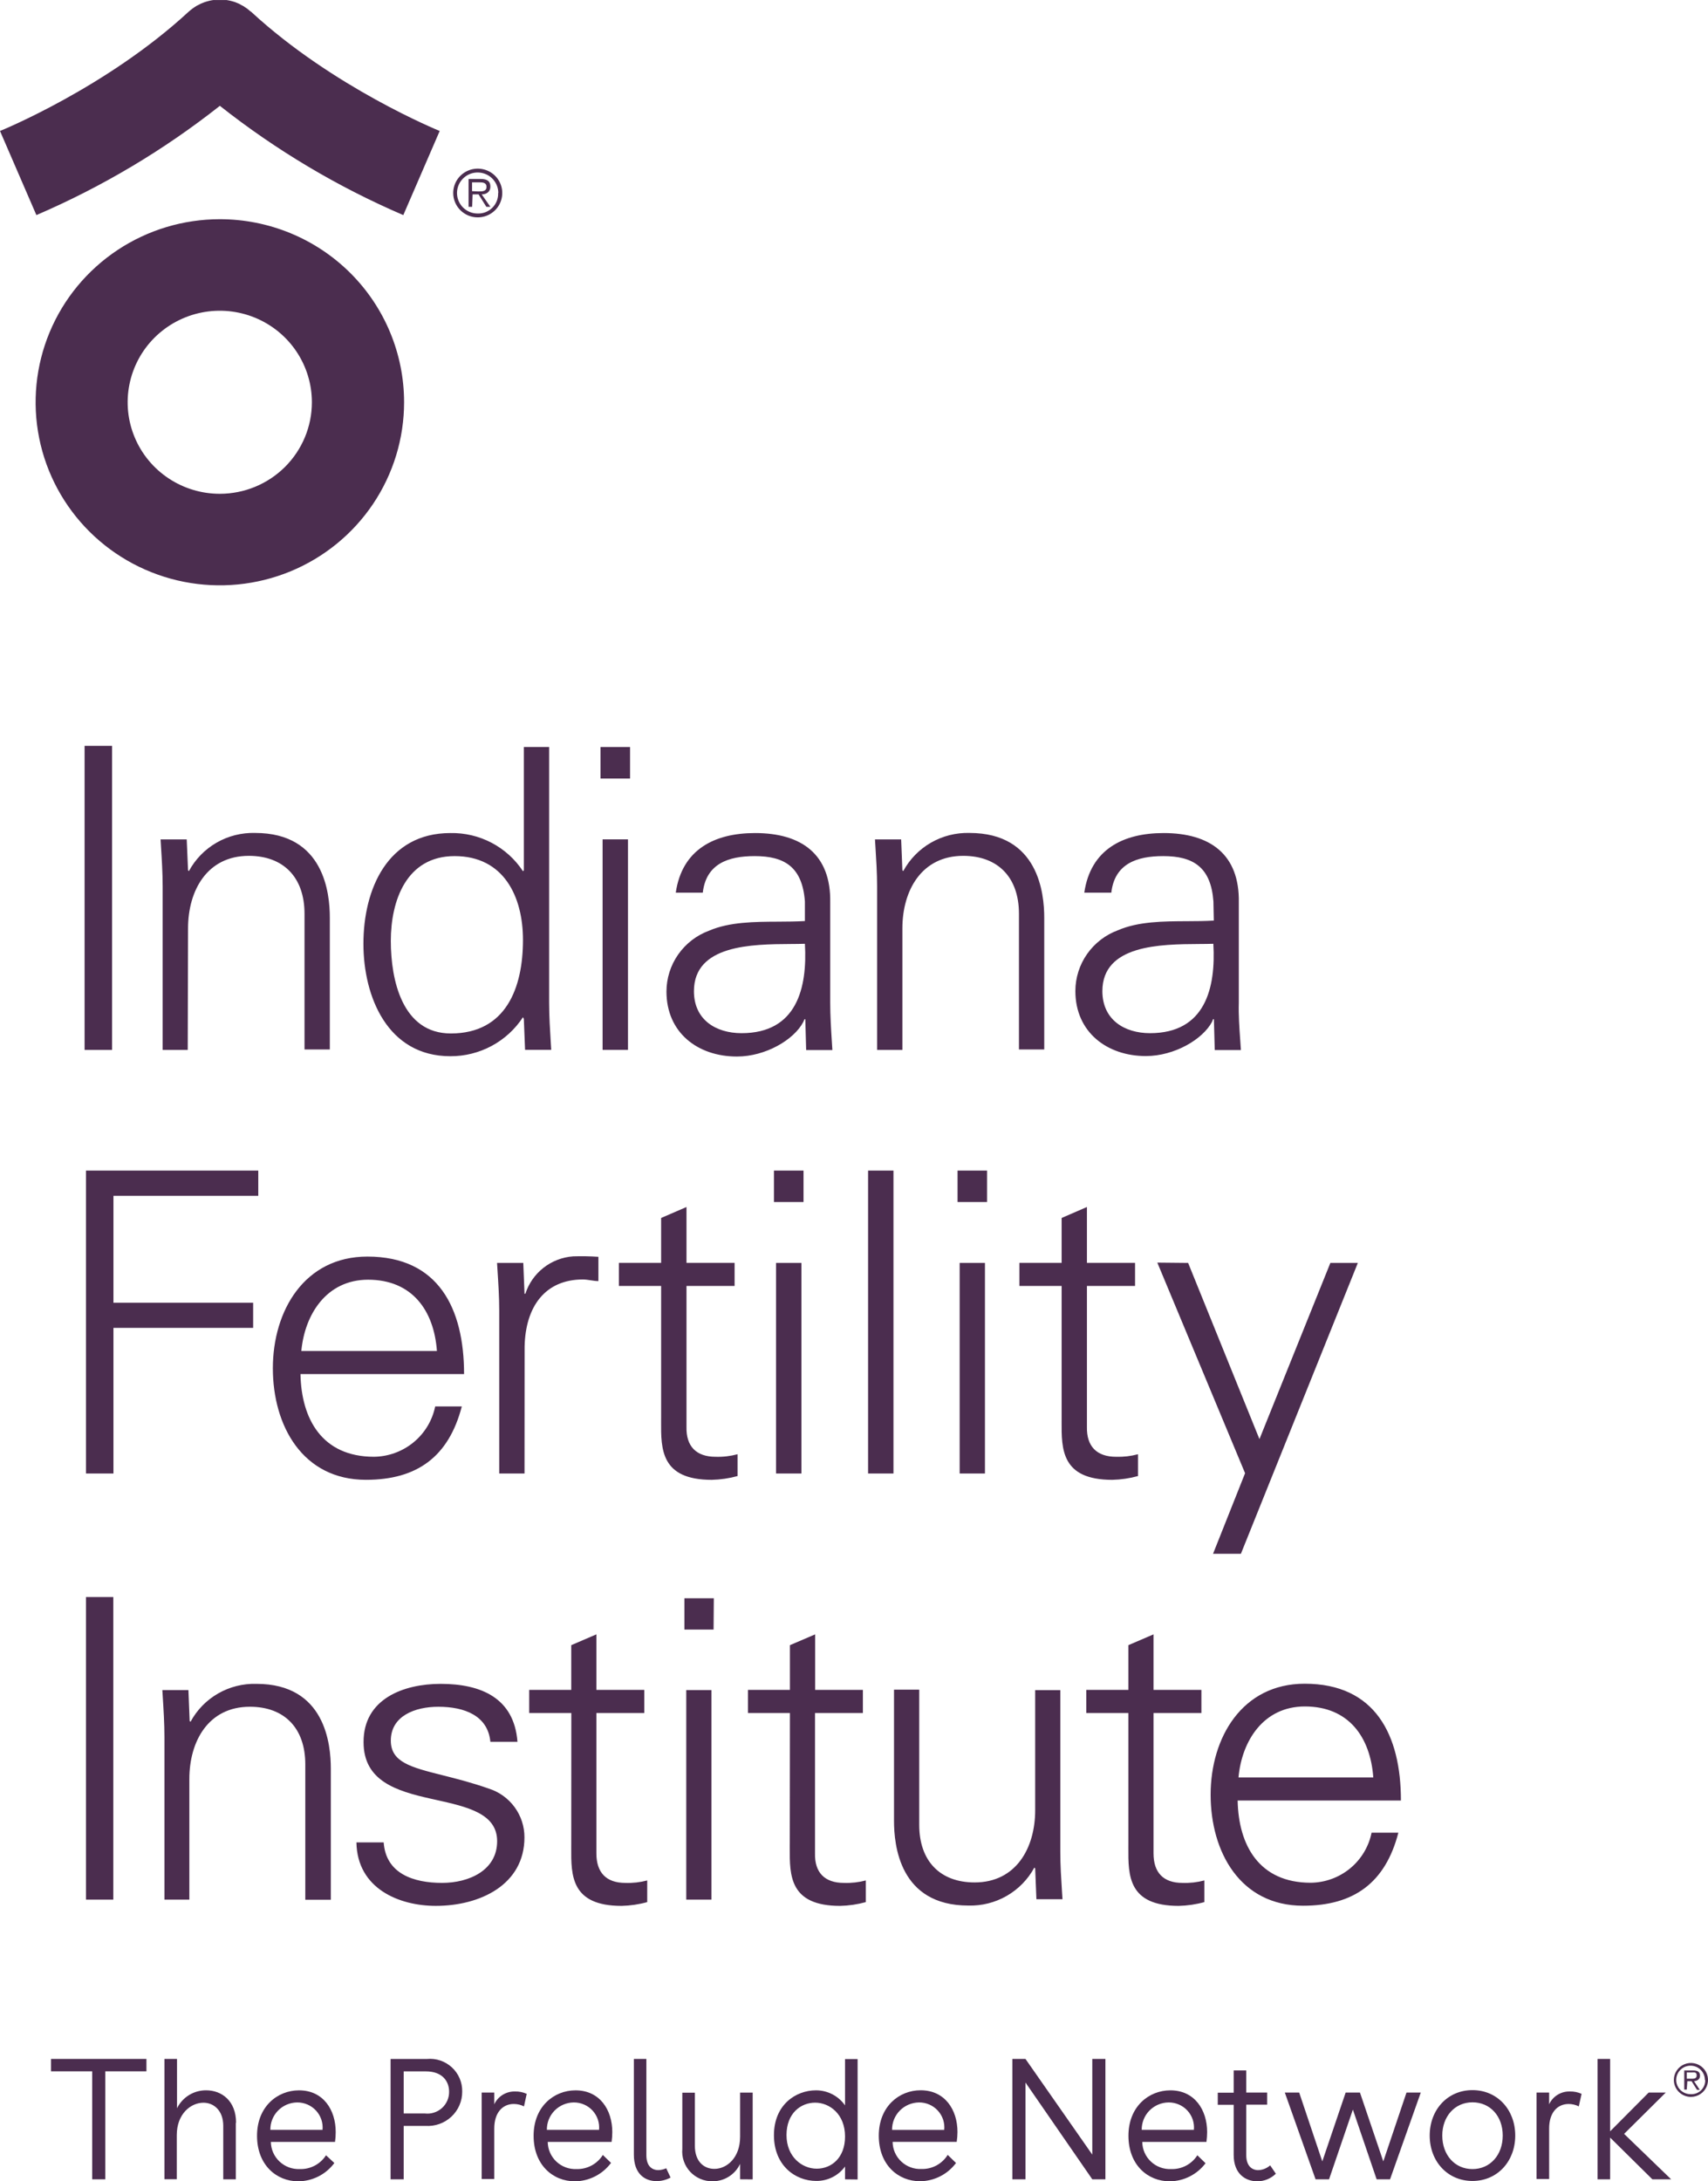 <svg width="94" height="120" viewBox="0 0 94 120" fill="none" xmlns="http://www.w3.org/2000/svg">
<path fill-rule="evenodd" clip-rule="evenodd" d="M24.199 7.205C24.122 7.175 18.323 4.808 13.825 0.651L13.795 0.634C13.762 0.602 13.726 0.572 13.688 0.545L13.599 0.473C13.573 0.453 13.548 0.437 13.522 0.421L13.522 0.421C13.509 0.413 13.496 0.405 13.483 0.396L13.39 0.333L13.274 0.273L13.163 0.21L13.052 0.163L12.937 0.116L12.826 0.082L12.702 0.048L12.587 0.023L12.467 0.002C12.427 -0.001 12.387 -0.001 12.347 0.002H12.224H11.98H11.856H11.741L11.613 0.023L11.502 0.048L11.378 0.082L11.267 0.116L11.147 0.163L11.036 0.21L10.93 0.265L10.814 0.324L10.716 0.388C10.677 0.411 10.64 0.436 10.605 0.464C10.572 0.486 10.54 0.51 10.511 0.536C10.498 0.548 10.484 0.559 10.469 0.57L10.469 0.57L10.469 0.57C10.447 0.587 10.425 0.605 10.404 0.625L10.374 0.651C5.873 4.808 0.081 7.175 0 7.205L2.003 11.833C5.62 10.278 9.014 8.257 12.1 5.822C15.184 8.258 18.579 10.279 22.196 11.833L24.199 7.205ZM9.282 26.318C10.116 26.871 11.097 27.166 12.1 27.165C13.443 27.164 14.732 26.633 15.682 25.689C16.631 24.744 17.165 23.464 17.165 22.13C17.165 21.133 16.867 20.16 16.31 19.331C15.753 18.503 14.961 17.858 14.034 17.477C13.108 17.096 12.088 16.997 11.105 17.191C10.121 17.386 9.218 17.866 8.509 18.57C7.8 19.275 7.318 20.173 7.123 21.15C6.927 22.127 7.028 23.139 7.413 24.059C7.797 24.98 8.448 25.766 9.282 26.318ZM6.466 13.756C8.134 12.649 10.094 12.059 12.1 12.059C14.789 12.059 17.368 13.12 19.269 15.008C21.171 16.897 22.239 19.459 22.239 22.13C22.239 24.121 21.644 26.068 20.53 27.725C19.416 29.381 17.832 30.672 15.98 31.434C14.127 32.196 12.088 32.395 10.121 32.007C8.155 31.618 6.348 30.659 4.93 29.251C3.512 27.842 2.546 26.048 2.155 24.094C1.764 22.141 1.965 20.116 2.732 18.276C3.499 16.435 4.799 14.863 6.466 13.756ZM4.655 41.031V57.758H6.167V41.031H4.655ZM8.952 57.759H10.332L10.349 51.074C10.349 48.999 11.391 47.082 13.693 47.082C15.598 47.082 16.759 48.261 16.759 50.268V57.734H18.152V50.488C18.152 49.169 17.853 45.822 14.043 45.822C13.299 45.801 12.563 45.986 11.919 46.357C11.275 46.728 10.747 47.27 10.396 47.922L10.349 47.875L10.276 46.178H8.837C8.844 46.304 8.852 46.432 8.861 46.564L8.861 46.566L8.861 46.568C8.904 47.259 8.952 48.029 8.952 48.783V57.759ZM28.829 56.052L28.782 55.958C28.35 56.62 27.758 57.163 27.059 57.538C26.361 57.913 25.578 58.108 24.785 58.105C21.325 58.105 20.001 54.826 20.001 51.92C20.001 48.92 21.325 45.828 24.785 45.828C25.575 45.812 26.357 45.997 27.057 46.364C27.756 46.732 28.35 47.27 28.782 47.928L28.829 47.881V41.094H30.221V55.148C30.221 55.903 30.27 56.672 30.313 57.364C30.321 57.496 30.329 57.626 30.337 57.753H28.897L28.829 56.052ZM25.019 47.096C22.367 47.096 21.509 49.544 21.509 51.763C21.509 53.909 22.136 56.853 24.81 56.853C27.851 56.853 28.782 54.338 28.782 51.708C28.782 49.336 27.736 47.096 25.019 47.096ZM33.049 42.828H34.676V41.098H33.049V42.828ZM34.561 57.757V46.175H33.164V57.757H34.561ZM44.298 49.591C44.157 47.699 43.184 47.096 41.535 47.096C40.07 47.096 38.861 47.521 38.678 49.107H37.191C37.537 46.727 39.327 45.828 41.556 45.828C44.119 45.828 45.738 47.003 45.691 49.646V55.161C45.691 55.887 45.738 56.628 45.781 57.299L45.781 57.299L45.781 57.3C45.791 57.46 45.801 57.615 45.81 57.766H44.367L44.32 56.069H44.277L44.204 56.23C43.696 57.197 42.137 58.122 40.557 58.122C38.396 58.122 36.679 56.807 36.679 54.546C36.68 53.817 36.905 53.106 37.324 52.508C37.743 51.91 38.336 51.453 39.024 51.199C40.149 50.715 41.515 50.709 42.826 50.703H42.826H42.826H42.826H42.826H42.826H42.826H42.826H42.826H42.826H42.826H42.826H42.826H42.827H42.827H42.827H42.827H42.827H42.827H42.827H42.827H42.827H42.827H42.827H42.827H42.827H42.827H42.827H42.827H42.827H42.827H42.827H42.827H42.827H42.827H42.827H42.827H42.827H42.827H42.827H42.827C43.331 50.7 43.828 50.698 44.298 50.668V49.591ZM40.813 56.837C43.858 56.837 44.439 54.342 44.298 51.92C44.062 51.928 43.794 51.93 43.505 51.932H43.505H43.505H43.505H43.505H43.504H43.504C41.391 51.946 38.191 51.968 38.191 54.529C38.191 56.098 39.395 56.837 40.813 56.837ZM48.271 57.759H49.663V51.074C49.663 48.999 50.709 47.082 53.011 47.082C54.916 47.082 56.078 48.261 56.078 50.267V57.734H57.47V50.488C57.47 49.169 57.167 45.822 53.357 45.822C52.613 45.802 51.878 45.988 51.234 46.358C50.59 46.729 50.062 47.27 49.71 47.922L49.663 47.875L49.595 46.178H48.155C48.163 46.3 48.17 46.425 48.178 46.553L48.178 46.554L48.179 46.563L48.179 46.567V46.567C48.222 47.259 48.271 48.028 48.271 48.783V57.759ZM66.781 49.591C66.644 47.699 65.666 47.096 64.018 47.096C62.553 47.096 61.344 47.521 61.161 49.107H59.674C60.02 46.727 61.81 45.828 64.039 45.828C66.602 45.828 68.225 47.003 68.178 49.646V55.161C68.158 55.844 68.208 56.54 68.253 57.179V57.179L68.254 57.179L68.254 57.181C68.268 57.382 68.282 57.578 68.293 57.766H66.854L66.807 56.069H66.76L66.709 56.205C66.2 57.172 64.641 58.096 63.061 58.096C60.926 58.096 59.183 56.781 59.183 54.52C59.184 53.791 59.409 53.079 59.829 52.481C60.249 51.883 60.843 51.426 61.532 51.173C62.655 50.689 64.02 50.683 65.33 50.677C65.835 50.675 66.331 50.672 66.802 50.643L66.781 49.591ZM63.292 56.837C66.337 56.837 66.918 54.342 66.777 51.92C66.54 51.928 66.272 51.93 65.984 51.932H65.983H65.983H65.983H65.983C63.87 51.946 60.669 51.968 60.669 54.529C60.674 56.098 61.882 56.837 63.292 56.837ZM4.732 64.397V81.06H6.244V73.05H13.932V71.668H6.244V65.784H14.214V64.397H4.732ZM16.537 75.592C16.584 78.061 17.724 80.14 20.582 80.14C21.378 80.13 22.146 79.85 22.759 79.346C23.373 78.842 23.793 78.144 23.951 77.37H25.416C24.695 80.14 22.952 81.408 20.142 81.408C16.657 81.408 15.017 78.439 15.017 75.27C15.017 72.101 16.759 69.127 20.219 69.127C24.127 69.127 25.54 71.969 25.54 75.592H16.537ZM24.046 74.319C23.883 72.084 22.674 70.4 20.257 70.4C17.981 70.4 16.772 72.292 16.584 74.319H24.046ZM27.475 81.06H28.867L28.872 74.078C28.919 71.863 30.012 70.387 32.079 70.387C32.215 70.387 32.359 70.409 32.503 70.431L32.503 70.431C32.648 70.454 32.794 70.476 32.933 70.476V69.14C32.47 69.108 32.005 69.1 31.541 69.115C30.947 69.158 30.379 69.378 29.911 69.744C29.443 70.111 29.096 70.608 28.914 71.172H28.867L28.799 69.475H27.355C27.364 69.623 27.374 69.776 27.384 69.932L27.384 69.936L27.384 69.937L27.384 69.937C27.427 70.611 27.475 71.356 27.475 72.084V81.06ZM36.385 70.744H34.061V69.472H36.385V67.003L37.781 66.4V69.472H40.429V70.744H37.781V78.499C37.756 79.564 38.315 80.141 39.383 80.141C39.791 80.154 40.198 80.106 40.592 80.001V81.201C40.129 81.328 39.653 81.398 39.173 81.409C36.368 81.409 36.376 79.718 36.384 78.203C36.384 78.124 36.385 78.046 36.385 77.969V70.744ZM42.594 66.127H44.222V64.397H42.594V66.127ZM44.106 81.06V69.474H42.71V81.06H44.106ZM49.172 81.06H47.775V64.397H49.172V81.06ZM52.699 66.127H54.322V64.397H52.699V66.127ZM54.207 81.06V69.474H52.815V81.06H54.207ZM58.427 70.744H56.104V69.472H58.427V67.003L59.819 66.4V69.472H62.468V70.744H59.819V78.499C59.798 79.564 60.353 80.141 61.425 80.141C61.832 80.153 62.237 80.106 62.63 80.001V81.201C62.169 81.328 61.694 81.398 61.216 81.409C58.41 81.409 58.419 79.718 58.426 78.203L58.427 78.098L58.427 77.969V70.744ZM69.314 79.169L65.389 69.476L63.693 69.459L68.523 81.044L66.76 85.477H68.293L74.729 69.476H73.217L69.314 79.169ZM4.732 104.502V87.856H6.236V104.502H4.732ZM9.05 104.502H10.421V97.867C10.421 95.797 11.463 93.892 13.752 93.892C15.649 93.892 16.802 95.063 16.802 97.061V104.511H18.207V97.299C18.207 95.959 17.904 92.633 14.116 92.633C13.375 92.611 12.643 92.795 12.002 93.163C11.36 93.532 10.835 94.071 10.485 94.72L10.438 94.673L10.37 92.976H8.935C8.942 93.102 8.95 93.231 8.959 93.362C9.002 94.051 9.05 94.817 9.05 95.568V104.502ZM24.25 92.633C26.446 92.633 28.295 93.388 28.479 95.823H26.988C26.852 94.376 25.558 93.893 24.122 93.893C22.841 93.893 21.509 94.398 21.509 95.755C21.509 96.943 22.61 97.22 24.349 97.658C25.094 97.846 25.956 98.063 26.899 98.394C27.471 98.576 27.97 98.934 28.323 99.417C28.676 99.9 28.866 100.482 28.863 101.079C28.863 103.675 26.433 104.846 23.986 104.846C21.974 104.846 19.659 103.904 19.616 101.355H21.116C21.235 103.077 22.76 103.582 24.332 103.582C25.809 103.582 27.36 102.895 27.36 101.287C27.36 99.763 25.717 99.397 23.97 99.009L23.794 98.97L23.683 98.945C21.833 98.529 20.009 97.982 20.009 95.844C19.997 93.456 22.213 92.633 24.25 92.633ZM29.124 94.237H31.443L31.439 101.428C31.439 101.505 31.438 101.583 31.438 101.661V101.661C31.43 103.168 31.422 104.847 34.211 104.847C34.687 104.835 35.161 104.766 35.62 104.639V103.447C35.229 103.551 34.824 103.597 34.42 103.583C33.356 103.583 32.822 103.01 32.822 101.954V94.237H35.458V92.965H32.822V89.91L31.439 90.504V92.965H29.124V94.237ZM39.272 89.646H37.666V87.924H39.285L39.272 89.646ZM39.156 92.976V104.502H37.768V92.976H39.156ZM41.163 94.237H43.474L43.466 101.428L43.465 101.511L43.465 101.661C43.457 103.168 43.449 104.847 46.237 104.847C46.715 104.836 47.19 104.766 47.651 104.639V103.447C47.259 103.551 46.853 103.597 46.447 103.583C45.383 103.583 44.828 103.01 44.854 101.954V94.237H47.489V92.965H44.862V89.91L43.474 90.504V92.965H41.163V94.237ZM56.971 92.977H58.354V101.885C58.354 102.61 58.402 103.352 58.445 104.023L58.445 104.023L58.462 104.294L58.474 104.481H57.039L56.971 102.785L56.924 102.742C56.573 103.39 56.047 103.928 55.406 104.297C54.765 104.665 54.034 104.85 53.293 104.829C49.501 104.829 49.202 101.499 49.202 100.163V92.951H50.59V100.388C50.59 102.386 51.743 103.557 53.639 103.557C55.928 103.557 56.971 101.652 56.971 99.586V92.977ZM59.785 94.237H62.1V101.428C62.1 101.505 62.099 101.583 62.099 101.661C62.092 103.168 62.083 104.847 64.872 104.847C65.348 104.835 65.822 104.766 66.281 104.639V103.447C65.89 103.551 65.486 103.597 65.081 103.583C64.018 103.583 63.484 103.01 63.484 101.954V94.237H66.119V92.965H63.484V89.91L62.1 90.504V92.965H59.785V94.237ZM68.114 99.052C68.161 101.508 69.293 103.574 72.137 103.574C72.928 103.565 73.692 103.287 74.302 102.786C74.911 102.285 75.329 101.591 75.485 100.821H76.959C76.246 103.574 74.512 104.838 71.714 104.838C68.246 104.838 66.627 101.869 66.627 98.73C66.627 95.59 68.361 92.625 71.804 92.625C75.69 92.625 77.1 95.446 77.1 99.052H68.114ZM75.579 97.779C75.417 95.552 74.217 93.876 71.812 93.876C69.544 93.876 68.344 95.76 68.161 97.779H75.579ZM25.17 9.873C25.022 10.094 24.942 10.353 24.942 10.618C24.942 10.973 25.085 11.314 25.338 11.566C25.591 11.817 25.934 11.958 26.292 11.958C26.559 11.958 26.82 11.88 27.042 11.732C27.264 11.585 27.437 11.376 27.539 11.131C27.641 10.886 27.668 10.616 27.616 10.356C27.564 10.096 27.435 9.857 27.247 9.67C27.058 9.482 26.817 9.355 26.555 9.303C26.294 9.251 26.022 9.278 25.776 9.379C25.529 9.481 25.318 9.653 25.17 9.873ZM27.232 9.991C27.357 10.176 27.424 10.395 27.424 10.618H27.415C27.421 10.767 27.396 10.915 27.342 11.054C27.288 11.192 27.206 11.319 27.1 11.424C26.995 11.53 26.869 11.613 26.73 11.669C26.591 11.724 26.442 11.751 26.292 11.746C26.067 11.747 25.847 11.682 25.66 11.558C25.472 11.435 25.326 11.259 25.239 11.053C25.153 10.847 25.13 10.62 25.173 10.4C25.216 10.181 25.324 9.98 25.483 9.821C25.642 9.663 25.844 9.555 26.065 9.511C26.285 9.468 26.514 9.49 26.722 9.575C26.93 9.66 27.107 9.805 27.232 9.991ZM25.788 11.377H25.985L26.01 10.694H26.339L26.766 11.377H26.988L26.51 10.694C26.779 10.694 26.988 10.546 26.988 10.27C26.988 9.994 26.852 9.846 26.45 9.846H25.788V11.377ZM26.326 10.53L26.326 10.53C26.302 10.529 26.28 10.529 26.258 10.529L25.98 10.516V10.032H26.407C26.595 10.032 26.775 10.062 26.775 10.278C26.775 10.537 26.53 10.533 26.326 10.53ZM5.074 119.888V113.949H2.806V113.266H8.059V113.949H5.796V119.888H5.074ZM12.979 119.888V116.778H12.992C12.992 115.569 12.198 114.992 11.344 114.992C11.01 114.991 10.683 115.082 10.399 115.257C10.116 115.432 9.888 115.683 9.742 115.981V113.266H9.05V119.883H9.729V117.457C9.729 116.29 10.498 115.675 11.198 115.675C11.762 115.675 12.287 116.099 12.287 116.948V119.888H12.979ZM17.75 117.17C17.769 116.978 17.747 116.784 17.685 116.601C17.623 116.418 17.523 116.25 17.392 116.108C17.261 115.965 17.101 115.852 16.923 115.775C16.745 115.698 16.552 115.659 16.358 115.66C16.161 115.662 15.966 115.702 15.784 115.779C15.603 115.856 15.439 115.968 15.302 116.109C15.164 116.249 15.056 116.415 14.984 116.598C14.911 116.78 14.876 116.975 14.88 117.17H17.75ZM18.399 118.995C18.17 119.302 17.873 119.554 17.53 119.728C17.186 119.902 16.807 119.995 16.422 120C15.209 120 14.146 119.096 14.146 117.493C14.146 115.889 15.269 114.994 16.456 114.994C17.797 114.994 18.476 116.076 18.476 117.289C18.477 117.471 18.464 117.652 18.438 117.832H14.906C14.909 118.035 14.953 118.234 15.035 118.42C15.117 118.605 15.236 118.772 15.384 118.911C15.532 119.05 15.706 119.158 15.897 119.23C16.088 119.301 16.291 119.333 16.495 119.325C16.782 119.335 17.066 119.27 17.32 119.137C17.574 119.004 17.789 118.807 17.942 118.566L18.399 118.99V118.995ZM23.88 116.22C23.717 116.272 23.545 116.287 23.375 116.267H22.217V113.951H23.435C24.357 113.951 24.716 114.506 24.716 115.066C24.719 115.236 24.685 115.405 24.617 115.561C24.549 115.717 24.448 115.856 24.321 115.97C24.194 116.084 24.044 116.169 23.88 116.22ZM24.232 113.353C23.995 113.273 23.744 113.244 23.494 113.268H21.496V119.89H22.217V116.95H23.413C23.674 116.968 23.935 116.932 24.181 116.845C24.427 116.758 24.652 116.621 24.842 116.444C25.032 116.266 25.184 116.051 25.286 115.813C25.389 115.574 25.44 115.317 25.438 115.058C25.442 114.809 25.394 114.563 25.296 114.334C25.198 114.105 25.053 113.9 24.87 113.731C24.686 113.562 24.469 113.433 24.232 113.353ZM28.991 115.172L28.988 115.187C28.786 115.096 28.565 115.051 28.342 115.057C28.104 115.051 27.869 115.115 27.666 115.24C27.463 115.365 27.302 115.546 27.202 115.761V115.117H26.51V119.872H27.202V117.093C27.202 116.228 27.65 115.744 28.282 115.744C28.475 115.746 28.665 115.791 28.838 115.876L28.988 115.187L28.991 115.189V115.172ZM32.904 116.601C32.965 116.784 32.987 116.978 32.968 117.17H30.098C30.094 116.975 30.13 116.78 30.202 116.598C30.275 116.416 30.383 116.25 30.52 116.11C30.657 115.97 30.821 115.858 31.003 115.78C31.183 115.703 31.378 115.662 31.575 115.66C31.77 115.658 31.963 115.697 32.141 115.774C32.319 115.85 32.48 115.964 32.611 116.106C32.742 116.249 32.842 116.417 32.904 116.601ZM32.751 119.727C33.094 119.553 33.392 119.302 33.621 118.995H33.638L33.177 118.549C33.025 118.793 32.812 118.993 32.557 119.129C32.303 119.266 32.018 119.333 31.729 119.325C31.525 119.334 31.322 119.302 31.131 119.231C30.941 119.16 30.766 119.051 30.618 118.912C30.471 118.773 30.352 118.605 30.271 118.42C30.19 118.234 30.147 118.035 30.145 117.832H33.66C33.684 117.652 33.697 117.471 33.698 117.289C33.698 116.076 33.015 114.994 31.674 114.994C30.486 114.994 29.367 115.889 29.367 117.493C29.367 119.096 30.426 120 31.644 120C32.029 119.995 32.408 119.901 32.751 119.727ZM36.918 119.786L36.905 119.793L36.666 119.281C36.532 119.342 36.387 119.376 36.239 119.383C35.876 119.383 35.573 119.158 35.573 118.564V113.266H34.885V118.539C34.885 119.591 35.496 119.989 36.128 119.989C36.4 119.989 36.667 119.921 36.905 119.793L36.91 119.803L36.918 119.786ZM40.732 119.039V119.887L41.424 119.892V115.119H40.732V117.546C40.732 118.712 39.994 119.315 39.315 119.315C38.759 119.315 38.242 118.929 38.242 118.042V115.123H37.551V118.216C37.53 118.443 37.558 118.673 37.633 118.889C37.707 119.105 37.826 119.304 37.982 119.471C38.138 119.639 38.328 119.773 38.539 119.863C38.75 119.954 38.978 120 39.208 119.998C39.528 120 39.842 119.911 40.112 119.741C40.383 119.571 40.598 119.327 40.732 119.039ZM46.507 117.535C46.507 116.296 45.652 115.672 44.862 115.672C44.072 115.672 43.286 116.253 43.286 117.454C43.286 118.654 44.14 119.304 44.948 119.304C45.755 119.304 46.507 118.71 46.507 117.535ZM46.507 119.889V119.185C46.325 119.434 46.086 119.636 45.81 119.774C45.533 119.912 45.227 119.982 44.918 119.978C43.769 119.978 42.594 119.13 42.594 117.462C42.594 115.795 43.79 114.993 44.909 114.993C45.223 114.993 45.532 115.068 45.81 115.212C46.088 115.356 46.327 115.565 46.507 115.821V113.275H47.199V119.897L46.507 119.889ZM51.903 116.601C51.964 116.785 51.985 116.979 51.965 117.171H49.095C49.092 116.975 49.128 116.78 49.201 116.598C49.274 116.416 49.383 116.25 49.52 116.11C49.658 115.97 49.822 115.858 50.003 115.781C50.185 115.704 50.38 115.663 50.577 115.66C50.771 115.658 50.964 115.697 51.142 115.774C51.321 115.851 51.48 115.964 51.611 116.107C51.742 116.249 51.842 116.418 51.903 116.601ZM51.746 119.723C52.089 119.549 52.386 119.298 52.614 118.991L52.157 118.545C52.005 118.789 51.792 118.989 51.538 119.126C51.284 119.262 50.998 119.329 50.709 119.321C50.506 119.33 50.303 119.298 50.112 119.227C49.921 119.156 49.746 119.047 49.599 118.908C49.451 118.769 49.333 118.602 49.251 118.416C49.17 118.23 49.127 118.031 49.125 117.828H52.653C52.68 117.649 52.694 117.467 52.695 117.285C52.695 116.072 52.012 114.99 50.666 114.99C49.483 114.99 48.364 115.885 48.364 117.489C48.364 119.092 49.424 119.996 50.641 119.996C51.026 119.991 51.404 119.897 51.746 119.723ZM56.437 113.266L60.114 118.53V113.266H60.836V119.888H60.114L56.437 114.564V119.888H55.715V113.266H56.437ZM65.641 116.601C65.702 116.784 65.724 116.978 65.705 117.17H62.835C62.831 116.975 62.867 116.78 62.94 116.598C63.012 116.416 63.12 116.25 63.257 116.11C63.395 115.97 63.559 115.858 63.74 115.78C63.921 115.703 64.115 115.662 64.312 115.66C64.507 115.658 64.7 115.697 64.878 115.774C65.057 115.85 65.217 115.964 65.348 116.106C65.48 116.249 65.579 116.417 65.641 116.601ZM66.347 119.004L66.354 118.995V119.011L66.347 119.004ZM65.897 118.566L66.347 119.004C66.119 119.307 65.825 119.555 65.486 119.727C65.144 119.902 64.766 119.995 64.381 120C63.164 120 62.104 119.096 62.104 117.493C62.104 115.889 63.223 114.994 64.411 114.994C65.752 114.994 66.435 116.076 66.435 117.289C66.434 117.471 66.421 117.652 66.397 117.832H62.865C62.867 118.035 62.91 118.234 62.991 118.42C63.073 118.605 63.191 118.773 63.339 118.912C63.486 119.051 63.661 119.16 63.852 119.231C64.042 119.302 64.246 119.334 64.449 119.325C64.736 119.335 65.021 119.271 65.275 119.137C65.529 119.004 65.743 118.807 65.897 118.566ZM70.224 119.574L70.217 119.581L69.903 119.121C69.723 119.282 69.492 119.375 69.25 119.384C68.87 119.384 68.588 119.121 68.588 118.565V115.782H69.737V115.116H68.588V113.898H67.896V115.124H67.02V115.79H67.896V118.548C67.896 119.574 68.528 119.999 69.203 119.999C69.583 119.996 69.946 119.846 70.217 119.581L70.224 119.591V119.574ZM74.456 116.053L75.763 119.888H76.502L78.193 115.115H77.407L76.13 118.903L74.845 115.115H74.059L72.773 118.903L71.501 115.115H70.71L72.402 119.888H73.145L74.456 116.053ZM79.376 117.481C79.376 118.55 80.064 119.326 81.038 119.326C82.011 119.326 82.703 118.55 82.703 117.481C82.703 116.412 82.011 115.653 81.038 115.653C80.064 115.653 79.376 116.429 79.376 117.481ZM83.391 117.481C83.391 118.911 82.4 119.98 81.038 119.98C79.675 119.98 78.684 118.911 78.684 117.481C78.684 116.051 79.675 114.982 81.038 114.982C82.4 114.982 83.391 116.051 83.391 117.481ZM87.043 115.187L87.047 115.172V115.189L87.043 115.187ZM86.393 115.057C86.617 115.051 86.84 115.095 87.043 115.187L86.889 115.876C86.716 115.791 86.526 115.746 86.334 115.745C85.701 115.745 85.257 116.228 85.257 117.094V119.872H84.565V115.117H85.257V115.761C85.356 115.546 85.516 115.365 85.719 115.24C85.921 115.114 86.155 115.051 86.393 115.057ZM88.614 119.888H87.922V113.266H88.614V117.249L90.737 115.115H91.677L89.383 117.389L91.971 119.888H90.938L88.614 117.593V119.888ZM92.277 113.906C92.174 114.06 92.12 114.241 92.121 114.426C92.122 114.673 92.221 114.909 92.397 115.083C92.573 115.257 92.812 115.355 93.06 115.355C93.246 115.355 93.428 115.3 93.583 115.197C93.737 115.095 93.858 114.949 93.929 114.778C94 114.607 94.018 114.419 93.982 114.238C93.945 114.057 93.855 113.89 93.723 113.76C93.591 113.63 93.424 113.541 93.241 113.506C93.058 113.47 92.869 113.489 92.698 113.561C92.526 113.632 92.38 113.752 92.277 113.906ZM93.698 113.988C93.784 114.118 93.83 114.27 93.829 114.426H93.846C93.85 114.531 93.832 114.635 93.792 114.733C93.753 114.83 93.694 114.919 93.618 114.992C93.543 115.066 93.453 115.123 93.353 115.159C93.254 115.196 93.149 115.212 93.043 115.206C92.887 115.207 92.733 115.162 92.603 115.076C92.472 114.99 92.37 114.867 92.31 114.724C92.249 114.58 92.234 114.422 92.264 114.27C92.294 114.117 92.37 113.977 92.48 113.867C92.591 113.757 92.732 113.682 92.886 113.652C93.04 113.622 93.199 113.637 93.343 113.697C93.488 113.757 93.611 113.858 93.698 113.988ZM92.693 114.952H92.83L92.864 114.489H93.094L93.394 114.965H93.547L93.231 114.489C93.419 114.477 93.56 114.379 93.56 114.192C93.56 114.006 93.466 113.9 93.189 113.9H92.693V114.952ZM93.064 114.354C93.048 114.354 93.032 114.354 93.018 114.354H92.83V114.01H93.124C93.139 114.01 93.154 114.01 93.169 114.009C93.28 114.006 93.376 114.004 93.376 114.18C93.376 114.359 93.207 114.357 93.064 114.354Z" fill="#4B2D4F"/>
</svg>
